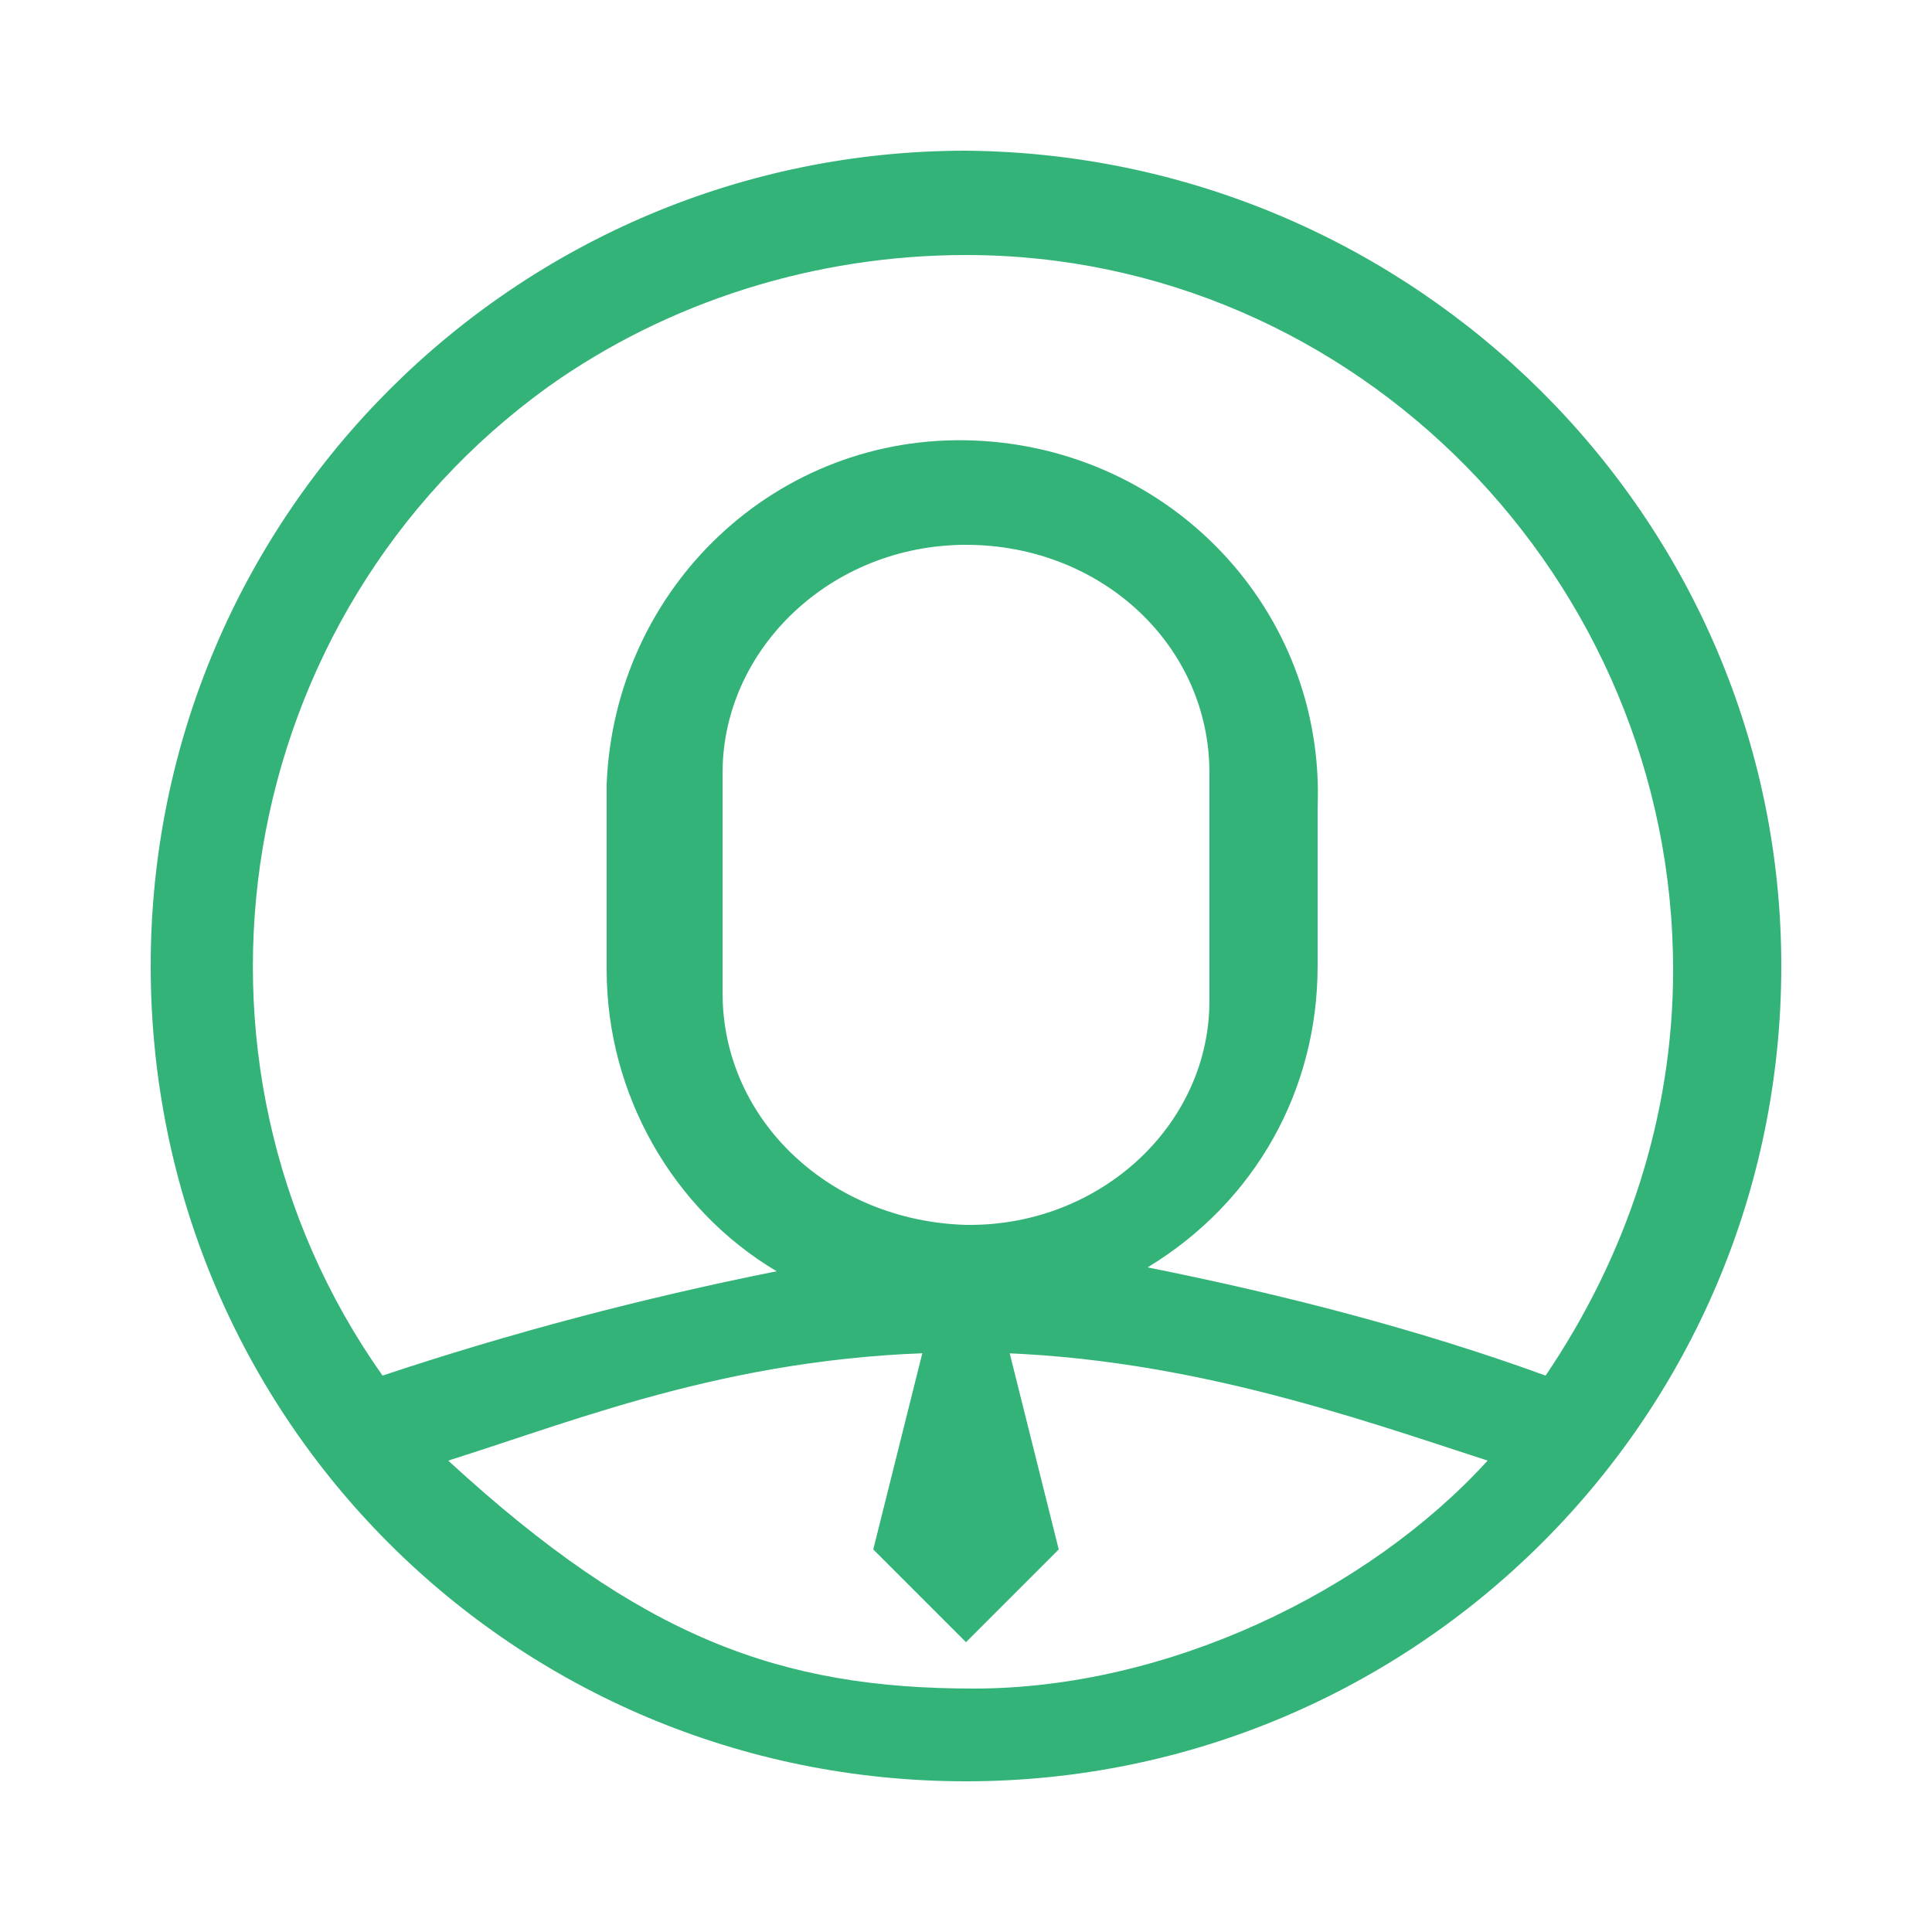 <?xml version="1.0" encoding="utf-8"?>
<!-- Generator: Adobe Illustrator 28.3.0, SVG Export Plug-In . SVG Version: 6.00 Build 0)  -->
<svg version="1.1" id="图层_1" xmlns="http://www.w3.org/2000/svg" xmlns:xlink="http://www.w3.org/1999/xlink" x="0px" y="0px"
	 viewBox="0 0 50 50" style="enable-background:new 0 0 50 50;" xml:space="preserve">
<style type="text/css">
	.st0{fill:#34B379;}
</style>
<g id="形状_4_拷贝">
	<g>
		<path class="st0" d="M25,3.9C13.4,3.9,3.9,13.3,3.9,25S13.3,46.1,25,46.1c11.6,0,21.1-9.4,21.1-21.1l0,0C46.1,13.4,36.6,4,25,3.9z
			 M25.2,43.7c-5,0-8.6-1.3-13.6-5.9C15.1,36.7,19.2,35,25,35c5.4,0,10.1,1.7,13.5,2.8C35.4,41.2,30.2,43.7,25.2,43.7z M18.7,25.7
			V20c0-3.2,2.8-5.9,6.3-5.9s6.3,2.6,6.3,5.9v5.9c0,3.2-2.8,5.8-6.2,5.8H25C21.5,31.6,18.7,29,18.7,25.7z M40,35.6
			c-3.3-1.2-6.8-2.1-10.3-2.8c2.8-1.7,4.4-4.6,4.4-7.8v-4.1c0.2-5.1-3.8-9.3-8.9-9.5s-9.3,3.8-9.5,8.9c0,0.2,0,0.4,0,0.6v4.2
			c0,3.2,1.7,6.2,4.4,7.8c-3.5,0.7-6.9,1.6-10.2,2.7C4.1,27.4,6,15.9,14.2,10c3.1-2.2,6.9-3.4,10.8-3.4l0,0
			c10.1,0,18.3,8.4,18.3,18.5C43.3,28.9,42.1,32.5,40,35.6z"/>
	</g>
</g>
<polygon class="st0" points="27.4,40.1 25,42.5 22.6,40.1 24,34.5 26,34.5 "/>
</svg>
